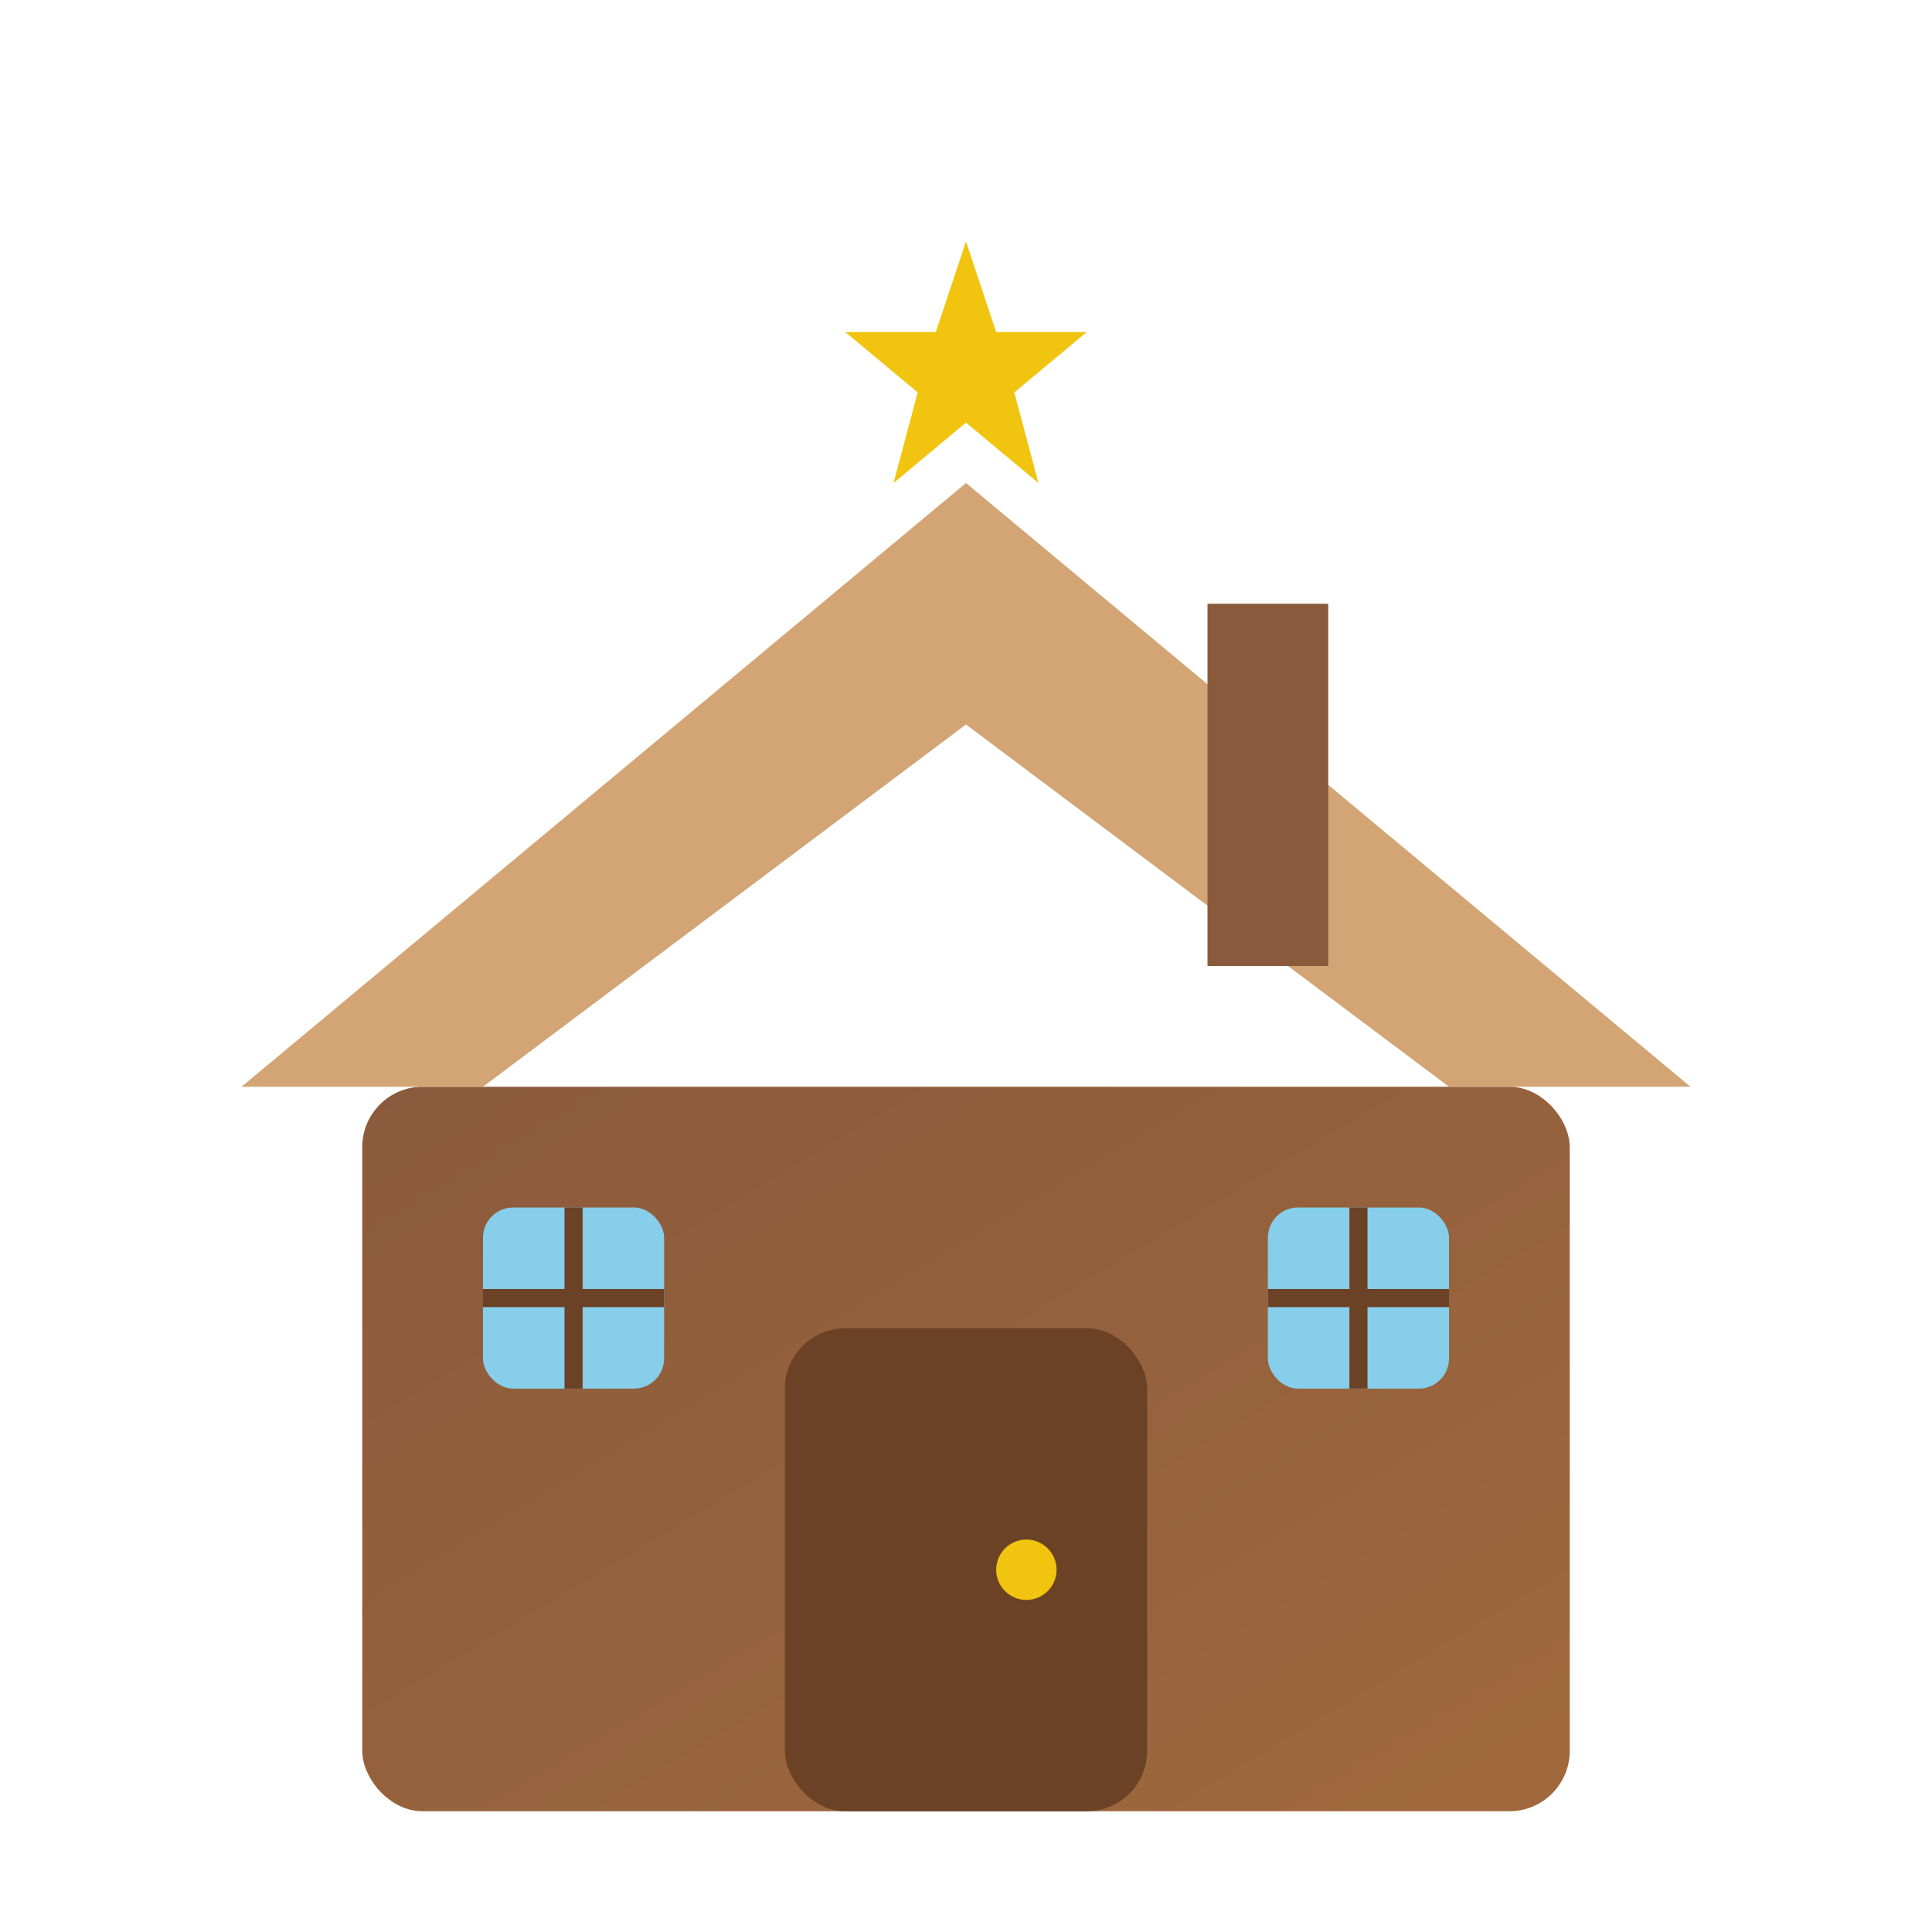 <svg viewBox="0 0 32 32" xmlns="http://www.w3.org/2000/svg">
  <defs>
    <linearGradient id="houseGradient" x1="0%" y1="0%" x2="100%" y2="100%">
      <stop offset="0%" style="stop-color:#8b5a3c;stop-opacity:1" />
      <stop offset="100%" style="stop-color:#a0693d;stop-opacity:1" />
    </linearGradient>
  </defs>
  
  <!-- House base -->
  <rect x="6" y="18" width="20" height="12" fill="url(#houseGradient)" rx="1"/>
  
  <!-- Roof -->
  <path d="M4 18 L16 8 L28 18 L24 18 L16 12 L8 18 Z" fill="#d4a574"/>
  
  <!-- Door -->
  <rect x="13" y="22" width="6" height="8" fill="#6b4226" rx="1"/>
  <circle cx="17" cy="26" r="0.5" fill="#f1c40f"/>
  
  <!-- Windows -->
  <rect x="8" y="20" width="3" height="3" fill="#87ceeb" rx="0.5"/>
  <rect x="21" y="20" width="3" height="3" fill="#87ceeb" rx="0.5"/>
  <line x1="9.5" y1="20" x2="9.5" y2="23" stroke="#6b4226" stroke-width="0.3"/>
  <line x1="8" y1="21.5" x2="11" y2="21.5" stroke="#6b4226" stroke-width="0.3"/>
  <line x1="22.5" y1="20" x2="22.5" y2="23" stroke="#6b4226" stroke-width="0.3"/>
  <line x1="21" y1="21.5" x2="24" y2="21.5" stroke="#6b4226" stroke-width="0.3"/>
  
  <!-- Chimney -->
  <rect x="20" y="10" width="2" height="6" fill="#8b5a3c"/>
  
  <!-- Star -->
  <path d="M16 4 L16.5 5.5 L18 5.5 L16.8 6.5 L17.2 8 L16 7 L14.8 8 L15.2 6.5 L14 5.5 L15.5 5.5 Z" fill="#f1c40f"/>
</svg>
